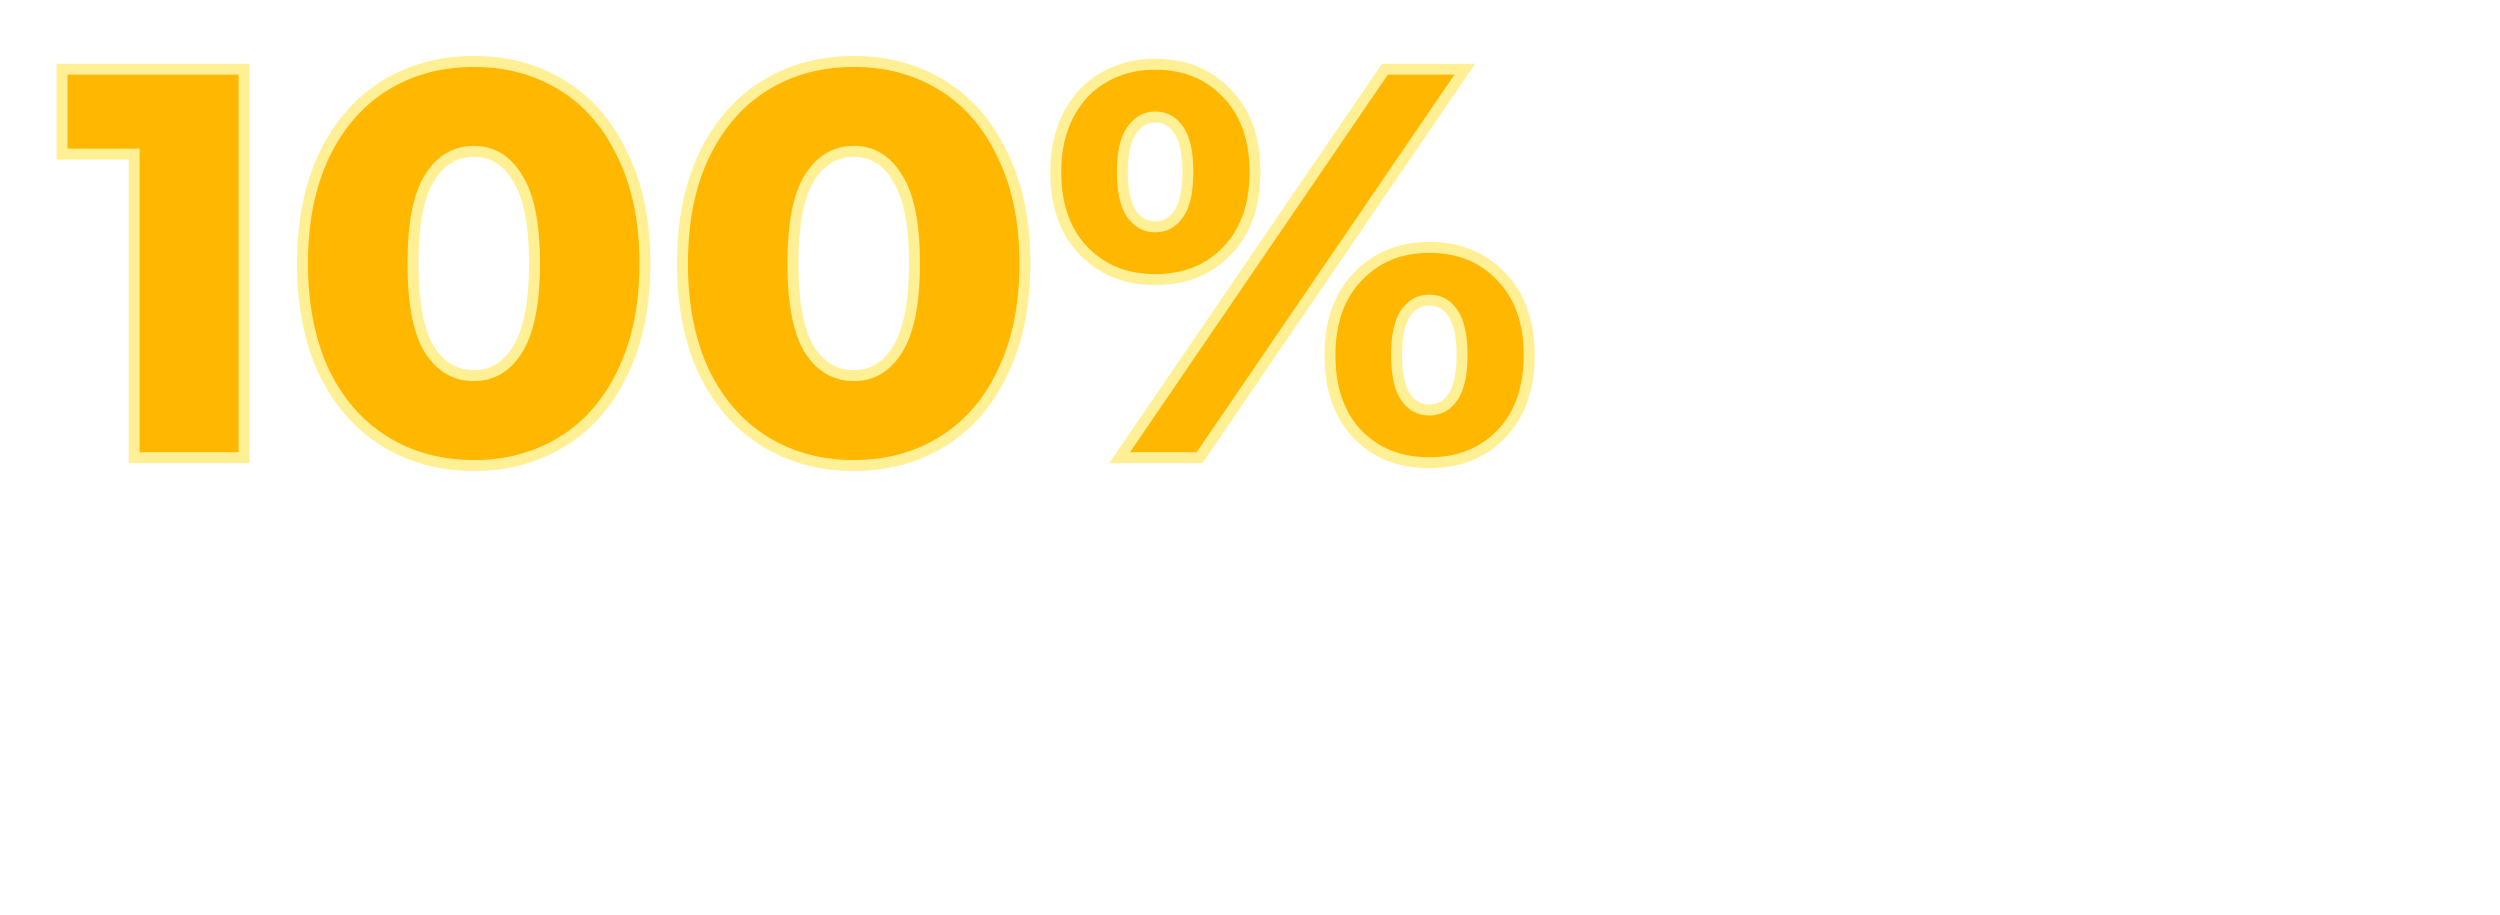 <svg width="213" height="78" viewBox="0 0 213 78" fill="none" xmlns="http://www.w3.org/2000/svg">
<path d="M28.4 50.55L23.525 64H19.775L16.75 55.65L13.625 64H9.875L5.025 50.55H8.7L11.875 59.65L15.175 50.55H18.475L21.675 59.65L24.95 50.55H28.4ZM43.022 57.325C43.022 57.375 42.997 57.725 42.947 58.375H32.772C32.955 59.208 33.389 59.867 34.072 60.35C34.755 60.833 35.605 61.075 36.622 61.075C37.322 61.075 37.938 60.975 38.472 60.775C39.022 60.558 39.53 60.225 39.997 59.775L42.072 62.025C40.805 63.475 38.955 64.2 36.522 64.2C35.005 64.2 33.663 63.908 32.497 63.325C31.33 62.725 30.43 61.9 29.797 60.85C29.163 59.8 28.847 58.608 28.847 57.275C28.847 55.958 29.155 54.775 29.772 53.725C30.405 52.658 31.264 51.833 32.347 51.25C33.447 50.65 34.672 50.35 36.022 50.35C37.339 50.35 38.53 50.633 39.597 51.2C40.663 51.767 41.497 52.583 42.097 53.65C42.714 54.7 43.022 55.925 43.022 57.325ZM36.047 53.3C35.163 53.3 34.422 53.55 33.822 54.05C33.222 54.55 32.855 55.233 32.722 56.1H39.347C39.214 55.25 38.847 54.575 38.247 54.075C37.647 53.558 36.913 53.3 36.047 53.3ZM45.618 45.45H49.518V64H45.618V45.45ZM59.638 64.2C58.205 64.2 56.913 63.908 55.763 63.325C54.63 62.725 53.738 61.9 53.088 60.85C52.455 59.8 52.138 58.608 52.138 57.275C52.138 55.942 52.455 54.75 53.088 53.7C53.738 52.65 54.63 51.833 55.763 51.25C56.913 50.65 58.205 50.35 59.638 50.35C61.055 50.35 62.288 50.65 63.338 51.25C64.405 51.833 65.18 52.675 65.663 53.775L62.638 55.4C61.938 54.167 60.93 53.55 59.613 53.55C58.596 53.55 57.755 53.883 57.088 54.55C56.421 55.217 56.088 56.125 56.088 57.275C56.088 58.425 56.421 59.333 57.088 60C57.755 60.667 58.596 61 59.613 61C60.946 61 61.955 60.383 62.638 59.15L65.663 60.8C65.18 61.867 64.405 62.7 63.338 63.3C62.288 63.9 61.055 64.2 59.638 64.2ZM74.138 64.2C72.721 64.2 71.446 63.908 70.312 63.325C69.196 62.725 68.321 61.9 67.688 60.85C67.054 59.8 66.737 58.608 66.737 57.275C66.737 55.942 67.054 54.75 67.688 53.7C68.321 52.65 69.196 51.833 70.312 51.25C71.446 50.65 72.721 50.35 74.138 50.35C75.554 50.35 76.821 50.65 77.938 51.25C79.054 51.833 79.929 52.65 80.562 53.7C81.196 54.75 81.513 55.942 81.513 57.275C81.513 58.608 81.196 59.8 80.562 60.85C79.929 61.9 79.054 62.725 77.938 63.325C76.821 63.908 75.554 64.2 74.138 64.2ZM74.138 61C75.138 61 75.954 60.667 76.588 60C77.237 59.317 77.562 58.408 77.562 57.275C77.562 56.142 77.237 55.242 76.588 54.575C75.954 53.892 75.138 53.55 74.138 53.55C73.138 53.55 72.312 53.892 71.662 54.575C71.013 55.242 70.688 56.142 70.688 57.275C70.688 58.408 71.013 59.317 71.662 60C72.312 60.667 73.138 61 74.138 61ZM101.344 50.35C103.028 50.35 104.361 50.85 105.344 51.85C106.344 52.833 106.844 54.317 106.844 56.3V64H102.944V56.9C102.944 55.833 102.719 55.042 102.269 54.525C101.836 53.992 101.211 53.725 100.394 53.725C99.478 53.725 98.753 54.025 98.219 54.625C97.686 55.208 97.419 56.083 97.419 57.25V64H93.519V56.9C93.519 54.783 92.669 53.725 90.969 53.725C90.069 53.725 89.353 54.025 88.819 54.625C88.286 55.208 88.019 56.083 88.019 57.25V64H84.119V50.55H87.844V52.1C88.344 51.533 88.953 51.1 89.669 50.8C90.403 50.5 91.203 50.35 92.069 50.35C93.019 50.35 93.878 50.542 94.644 50.925C95.411 51.292 96.028 51.833 96.494 52.55C97.044 51.85 97.736 51.308 98.569 50.925C99.419 50.542 100.344 50.35 101.344 50.35ZM123.662 57.325C123.662 57.375 123.637 57.725 123.587 58.375H113.412C113.595 59.208 114.028 59.867 114.712 60.35C115.395 60.833 116.245 61.075 117.262 61.075C117.962 61.075 118.578 60.975 119.112 60.775C119.662 60.558 120.17 60.225 120.637 59.775L122.712 62.025C121.445 63.475 119.595 64.2 117.162 64.2C115.645 64.2 114.303 63.908 113.137 63.325C111.97 62.725 111.07 61.9 110.437 60.85C109.803 59.8 109.487 58.608 109.487 57.275C109.487 55.958 109.795 54.775 110.412 53.725C111.045 52.658 111.903 51.833 112.987 51.25C114.087 50.65 115.312 50.35 116.662 50.35C117.978 50.35 119.17 50.633 120.237 51.2C121.303 51.767 122.137 52.583 122.737 53.65C123.353 54.7 123.662 55.925 123.662 57.325ZM116.687 53.3C115.803 53.3 115.062 53.55 114.462 54.05C113.862 54.55 113.495 55.233 113.362 56.1H119.987C119.853 55.25 119.487 54.575 118.887 54.075C118.287 53.558 117.553 53.3 116.687 53.3ZM141.288 50.35C142.538 50.35 143.671 50.642 144.688 51.225C145.721 51.792 146.53 52.6 147.113 53.65C147.696 54.683 147.988 55.892 147.988 57.275C147.988 58.658 147.696 59.875 147.113 60.925C146.53 61.958 145.721 62.767 144.688 63.35C143.671 63.917 142.538 64.2 141.288 64.2C139.438 64.2 138.03 63.617 137.063 62.45V64H133.338V45.45H137.238V51.975C138.221 50.892 139.571 50.35 141.288 50.35ZM140.613 61C141.613 61 142.43 60.667 143.063 60C143.713 59.317 144.038 58.408 144.038 57.275C144.038 56.142 143.713 55.242 143.063 54.575C142.43 53.892 141.613 53.55 140.613 53.55C139.613 53.55 138.788 53.892 138.138 54.575C137.505 55.242 137.188 56.142 137.188 57.275C137.188 58.408 137.505 59.317 138.138 60C138.788 60.667 139.613 61 140.613 61ZM156.999 64.2C155.582 64.2 154.307 63.908 153.174 63.325C152.057 62.725 151.182 61.9 150.549 60.85C149.915 59.8 149.599 58.608 149.599 57.275C149.599 55.942 149.915 54.75 150.549 53.7C151.182 52.65 152.057 51.833 153.174 51.25C154.307 50.65 155.582 50.35 156.999 50.35C158.415 50.35 159.682 50.65 160.799 51.25C161.915 51.833 162.79 52.65 163.424 53.7C164.057 54.75 164.374 55.942 164.374 57.275C164.374 58.608 164.057 59.8 163.424 60.85C162.79 61.9 161.915 62.725 160.799 63.325C159.682 63.908 158.415 64.2 156.999 64.2ZM156.999 61C157.999 61 158.815 60.667 159.449 60C160.099 59.317 160.424 58.408 160.424 57.275C160.424 56.142 160.099 55.242 159.449 54.575C158.815 53.892 157.999 53.55 156.999 53.55C155.999 53.55 155.174 53.892 154.524 54.575C153.874 55.242 153.549 56.142 153.549 57.275C153.549 58.408 153.874 59.317 154.524 60C155.174 60.667 155.999 61 156.999 61ZM175.156 50.35C176.822 50.35 178.164 50.85 179.181 51.85C180.214 52.85 180.731 54.333 180.731 56.3V64H176.831V56.9C176.831 55.833 176.597 55.042 176.131 54.525C175.664 53.992 174.989 53.725 174.106 53.725C173.122 53.725 172.339 54.033 171.756 54.65C171.172 55.25 170.881 56.15 170.881 57.35V64H166.981V50.55H170.706V52.125C171.222 51.558 171.864 51.125 172.631 50.825C173.397 50.508 174.239 50.35 175.156 50.35ZM197.816 50.55V64H194.116V62.4C193.599 62.983 192.982 63.433 192.266 63.75C191.549 64.05 190.774 64.2 189.941 64.2C188.174 64.2 186.774 63.692 185.741 62.675C184.707 61.658 184.191 60.15 184.191 58.15V50.55H188.091V57.575C188.091 59.742 188.999 60.825 190.816 60.825C191.749 60.825 192.499 60.525 193.066 59.925C193.632 59.308 193.916 58.4 193.916 57.2V50.55H197.816ZM205.954 64.2C204.837 64.2 203.746 64.067 202.679 63.8C201.612 63.517 200.762 63.167 200.129 62.75L201.429 59.95C202.029 60.333 202.754 60.65 203.604 60.9C204.454 61.133 205.287 61.25 206.104 61.25C207.754 61.25 208.579 60.842 208.579 60.025C208.579 59.642 208.354 59.367 207.904 59.2C207.454 59.033 206.762 58.892 205.829 58.775C204.729 58.608 203.821 58.417 203.104 58.2C202.387 57.983 201.762 57.6 201.229 57.05C200.712 56.5 200.454 55.717 200.454 54.7C200.454 53.85 200.696 53.1 201.179 52.45C201.679 51.783 202.396 51.267 203.329 50.9C204.279 50.533 205.396 50.35 206.679 50.35C207.629 50.35 208.571 50.458 209.504 50.675C210.454 50.875 211.237 51.158 211.854 51.525L210.554 54.3C209.371 53.633 208.079 53.3 206.679 53.3C205.846 53.3 205.221 53.417 204.804 53.65C204.387 53.883 204.179 54.183 204.179 54.55C204.179 54.967 204.404 55.258 204.854 55.425C205.304 55.592 206.021 55.75 207.004 55.9C208.104 56.083 209.004 56.283 209.704 56.5C210.404 56.7 211.012 57.075 211.529 57.625C212.046 58.175 212.304 58.942 212.304 59.925C212.304 60.758 212.054 61.5 211.554 62.15C211.054 62.8 210.321 63.308 209.354 63.675C208.404 64.025 207.271 64.2 205.954 64.2Z" fill="white"/>
<g filter="url(#filter0_d_1593_11030)">
<path d="M20.794 5.898V39H11.431V13.133H5.284V5.898H20.794ZM40.385 39.662C37.548 39.662 35.026 38.984 32.819 37.629C30.612 36.273 28.878 34.303 27.617 31.718C26.387 29.101 25.773 26.011 25.773 22.449C25.773 18.887 26.387 15.813 27.617 13.228C28.878 10.611 30.612 8.625 32.819 7.269C35.026 5.914 37.548 5.236 40.385 5.236C43.191 5.236 45.697 5.914 47.904 7.269C50.111 8.625 51.829 10.611 53.058 13.228C54.319 15.813 54.95 18.887 54.95 22.449C54.95 26.011 54.319 29.101 53.058 31.718C51.829 34.303 50.111 36.273 47.904 37.629C45.697 38.984 43.191 39.662 40.385 39.662ZM40.385 32.001C41.961 32.001 43.207 31.245 44.121 29.731C45.067 28.187 45.539 25.759 45.539 22.449C45.539 19.139 45.067 16.727 44.121 15.214C43.207 13.669 41.961 12.896 40.385 12.896C38.777 12.896 37.5 13.669 36.555 15.214C35.64 16.727 35.183 19.139 35.183 22.449C35.183 25.759 35.64 28.187 36.555 29.731C37.5 31.245 38.777 32.001 40.385 32.001ZM72.758 39.662C69.92 39.662 67.398 38.984 65.191 37.629C62.985 36.273 61.251 34.303 59.99 31.718C58.76 29.101 58.145 26.011 58.145 22.449C58.145 18.887 58.76 15.813 59.99 13.228C61.251 10.611 62.985 8.625 65.191 7.269C67.398 5.914 69.92 5.236 72.758 5.236C75.563 5.236 78.07 5.914 80.276 7.269C82.483 8.625 84.201 10.611 85.431 13.228C86.692 15.813 87.323 18.887 87.323 22.449C87.323 26.011 86.692 29.101 85.431 31.718C84.201 34.303 82.483 36.273 80.276 37.629C78.07 38.984 75.563 39.662 72.758 39.662ZM72.758 32.001C74.334 32.001 75.579 31.245 76.493 29.731C77.439 28.187 77.912 25.759 77.912 22.449C77.912 19.139 77.439 16.727 76.493 15.214C75.579 13.669 74.334 12.896 72.758 12.896C71.15 12.896 69.873 13.669 68.927 15.214C68.013 16.727 67.556 19.139 67.556 22.449C67.556 25.759 68.013 28.187 68.927 29.731C69.873 31.245 71.15 32.001 72.758 32.001ZM98.415 23.82C95.925 23.82 93.891 23.001 92.315 21.361C90.739 19.722 89.95 17.484 89.95 14.646C89.95 12.786 90.313 11.163 91.038 9.775C91.763 8.388 92.756 7.332 94.017 6.607C95.31 5.85 96.776 5.472 98.415 5.472C100.937 5.472 102.986 6.308 104.563 7.978C106.139 9.618 106.927 11.84 106.927 14.646C106.927 17.484 106.139 19.722 104.563 21.361C102.986 23.001 100.937 23.82 98.415 23.82ZM117.993 5.898H124.802L102.198 39H95.389L117.993 5.898ZM98.415 19.328C99.266 19.328 99.944 18.95 100.449 18.193C100.953 17.436 101.205 16.254 101.205 14.646C101.205 13.038 100.953 11.856 100.449 11.1C99.944 10.343 99.266 9.965 98.415 9.965C97.596 9.965 96.918 10.359 96.382 11.147C95.877 11.903 95.625 13.07 95.625 14.646C95.625 16.223 95.877 17.405 96.382 18.193C96.918 18.95 97.596 19.328 98.415 19.328ZM121.776 39.426C119.254 39.426 117.205 38.606 115.628 36.967C114.084 35.327 113.311 33.089 113.311 30.252C113.311 27.446 114.099 25.223 115.676 23.584C117.252 21.913 119.285 21.078 121.776 21.078C124.298 21.078 126.347 21.913 127.923 23.584C129.5 25.223 130.288 27.446 130.288 30.252C130.288 33.089 129.5 35.327 127.923 36.967C126.347 38.606 124.298 39.426 121.776 39.426ZM121.776 34.933C122.627 34.933 123.305 34.555 123.809 33.798C124.314 33.042 124.566 31.859 124.566 30.252C124.566 28.644 124.314 27.462 123.809 26.705C123.305 25.948 122.627 25.57 121.776 25.57C120.925 25.57 120.247 25.948 119.742 26.705C119.238 27.462 118.986 28.644 118.986 30.252C118.986 31.859 119.238 33.042 119.742 33.798C120.247 34.555 120.925 34.933 121.776 34.933Z" fill="#FFB700"/>
<path d="M20.794 5.898H21.261V5.431H20.794V5.898ZM20.794 39V39.467H21.261V39H20.794ZM11.431 39H10.965V39.467H11.431V39ZM11.431 13.133H11.898V12.666H11.431V13.133ZM5.284 13.133H4.817V13.6H5.284V13.133ZM5.284 5.898V5.431H4.817V5.898H5.284ZM20.328 5.898V39H21.261V5.898H20.328ZM20.794 38.533H11.431V39.467H20.794V38.533ZM11.898 39V13.133H10.965V39H11.898ZM11.431 12.666H5.284V13.6H11.431V12.666ZM5.75 13.133V5.898H4.817V13.133H5.75ZM5.284 6.364H20.794V5.431H5.284V6.364ZM32.819 37.629L32.575 38.026L32.819 37.629ZM27.617 31.718L27.195 31.916L27.198 31.922L27.617 31.718ZM27.617 13.228L27.197 13.025L27.196 13.027L27.617 13.228ZM32.819 7.269L33.063 7.667V7.667L32.819 7.269ZM47.904 7.269L47.66 7.667V7.667L47.904 7.269ZM53.058 13.228L52.636 13.426L52.639 13.432L53.058 13.228ZM53.058 31.718L52.638 31.515L52.637 31.517L53.058 31.718ZM47.904 37.629L48.148 38.026L47.904 37.629ZM44.121 29.731L43.723 29.488L43.721 29.49L44.121 29.731ZM44.121 15.214L43.719 15.451L43.725 15.461L44.121 15.214ZM36.555 15.214L36.157 14.97L36.155 14.972L36.555 15.214ZM36.555 29.731L36.153 29.969L36.159 29.979L36.555 29.731ZM40.385 39.195C37.625 39.195 35.19 38.537 33.063 37.231L32.575 38.026C34.862 39.431 37.47 40.129 40.385 40.129V39.195ZM33.063 37.231C30.94 35.927 29.263 34.028 28.036 31.513L27.198 31.922C28.493 34.578 30.284 36.619 32.575 38.026L33.063 37.231ZM28.039 31.519C26.845 28.977 26.239 25.958 26.239 22.449H25.306C25.306 26.064 25.93 29.224 27.195 31.916L28.039 31.519ZM26.239 22.449C26.239 18.939 26.845 15.937 28.038 13.428L27.196 13.027C25.93 15.688 25.306 18.834 25.306 22.449H26.239ZM28.037 13.43C29.265 10.884 30.941 8.97 33.063 7.667L32.575 6.872C30.282 8.279 28.492 10.338 27.197 13.025L28.037 13.43ZM33.063 7.667C35.19 6.361 37.625 5.702 40.385 5.702V4.769C37.47 4.769 34.862 5.467 32.575 6.872L33.063 7.667ZM40.385 5.702C43.112 5.702 45.532 6.36 47.66 7.667L48.148 6.872C45.862 5.467 43.27 4.769 40.385 4.769V5.702ZM47.66 7.667C49.78 8.969 51.441 10.882 52.636 13.426L53.481 13.029C52.217 10.34 50.441 8.28 48.148 6.872L47.66 7.667ZM52.639 13.432C53.862 15.94 54.483 18.941 54.483 22.449H55.417C55.417 18.832 54.776 15.685 53.478 13.023L52.639 13.432ZM54.483 22.449C54.483 25.957 53.862 28.974 52.638 31.515L53.479 31.92C54.776 29.228 55.417 26.066 55.417 22.449H54.483ZM52.637 31.517C51.442 34.03 49.782 35.928 47.66 37.231L48.148 38.026C50.44 36.618 52.216 34.576 53.48 31.918L52.637 31.517ZM47.66 37.231C45.532 38.538 43.112 39.195 40.385 39.195V40.129C43.27 40.129 45.862 39.431 48.148 38.026L47.66 37.231ZM40.385 32.468C42.147 32.468 43.534 31.605 44.52 29.973L43.721 29.49C42.879 30.884 41.776 31.535 40.385 31.535V32.468ZM44.519 29.975C45.533 28.318 46.006 25.784 46.006 22.449H45.073C45.073 25.734 44.6 28.055 43.723 29.488L44.519 29.975ZM46.006 22.449C46.006 19.115 45.534 16.594 44.517 14.966L43.725 15.461C44.6 16.86 45.073 19.163 45.073 22.449H46.006ZM44.522 14.976C43.538 13.313 42.152 12.43 40.385 12.43V13.363C41.771 13.363 42.875 14.025 43.719 15.451L44.522 14.976ZM40.385 12.43C38.592 12.43 37.174 13.308 36.157 14.97L36.953 15.457C37.826 14.03 38.963 13.363 40.385 13.363V12.43ZM36.155 14.972C35.173 16.598 34.717 19.116 34.717 22.449H35.65C35.65 19.161 36.108 16.856 36.954 15.455L36.155 14.972ZM34.717 22.449C34.717 25.783 35.173 28.314 36.153 29.969L36.956 29.494C36.107 28.059 35.65 25.735 35.65 22.449H34.717ZM36.159 29.979C37.179 31.61 38.596 32.468 40.385 32.468V31.535C38.958 31.535 37.822 30.879 36.95 29.484L36.159 29.979ZM65.191 37.629L64.947 38.026L65.191 37.629ZM59.99 31.718L59.567 31.916L59.57 31.922L59.99 31.718ZM59.99 13.228L59.569 13.025L59.568 13.027L59.99 13.228ZM65.191 7.269L65.436 7.667V7.667L65.191 7.269ZM80.276 7.269L80.032 7.667V7.667L80.276 7.269ZM85.431 13.228L85.009 13.426L85.012 13.432L85.431 13.228ZM85.431 31.718L85.011 31.515L85.01 31.517L85.431 31.718ZM80.276 37.629L80.521 38.026L80.276 37.629ZM76.493 29.731L76.095 29.488L76.094 29.49L76.493 29.731ZM76.493 15.214L76.092 15.451L76.098 15.461L76.493 15.214ZM68.927 15.214L68.529 14.97L68.528 14.972L68.927 15.214ZM68.927 29.731L68.525 29.969L68.531 29.979L68.927 29.731ZM72.758 39.195C69.998 39.195 67.562 38.537 65.436 37.231L64.947 38.026C67.234 39.431 69.843 40.129 72.758 40.129V39.195ZM65.436 37.231C63.312 35.927 61.636 34.028 60.409 31.513L59.57 31.922C60.866 34.578 62.657 36.619 64.947 38.026L65.436 37.231ZM60.412 31.519C59.218 28.977 58.612 25.958 58.612 22.449H57.679C57.679 26.064 58.303 29.224 59.567 31.916L60.412 31.519ZM58.612 22.449C58.612 18.939 59.218 15.937 60.411 13.428L59.568 13.027C58.303 15.688 57.679 18.834 57.679 22.449H58.612ZM60.41 13.43C61.637 10.884 63.314 8.97 65.436 7.667L64.947 6.872C62.655 8.279 60.864 10.338 59.569 13.025L60.41 13.43ZM65.436 7.667C67.562 6.361 69.998 5.702 72.758 5.702V4.769C69.843 4.769 67.234 5.467 64.947 6.872L65.436 7.667ZM72.758 5.702C75.485 5.702 77.905 6.36 80.032 7.667L80.521 6.872C78.234 5.467 75.642 4.769 72.758 4.769V5.702ZM80.032 7.667C82.153 8.969 83.813 10.882 85.009 13.426L85.853 13.029C84.59 10.34 82.814 8.28 80.521 6.872L80.032 7.667ZM85.012 13.432C86.235 15.94 86.856 18.941 86.856 22.449H87.789C87.789 18.832 87.149 15.685 85.85 13.023L85.012 13.432ZM86.856 22.449C86.856 25.957 86.235 28.974 85.011 31.515L85.851 31.92C87.149 29.228 87.789 26.066 87.789 22.449H86.856ZM85.01 31.517C83.815 34.03 82.154 35.928 80.032 37.231L80.521 38.026C82.812 36.618 84.588 34.576 85.852 31.918L85.01 31.517ZM80.032 37.231C77.905 38.538 75.485 39.195 72.758 39.195V40.129C75.642 40.129 78.234 39.431 80.521 38.026L80.032 37.231ZM72.758 32.468C74.52 32.468 75.906 31.605 76.893 29.973L76.094 29.49C75.252 30.884 74.148 31.535 72.758 31.535V32.468ZM76.891 29.975C77.906 28.318 78.379 25.784 78.379 22.449H77.445C77.445 25.734 76.973 28.055 76.095 29.488L76.891 29.975ZM78.379 22.449C78.379 19.115 77.906 16.594 76.889 14.966L76.098 15.461C76.972 16.86 77.445 19.163 77.445 22.449H78.379ZM76.895 14.976C75.911 13.313 74.524 12.43 72.758 12.43V13.363C74.143 13.363 75.248 14.025 76.092 15.451L76.895 14.976ZM72.758 12.43C70.964 12.43 69.547 13.308 68.529 14.97L69.325 15.457C70.199 14.03 71.335 13.363 72.758 13.363V12.43ZM68.528 14.972C67.546 16.598 67.089 19.116 67.089 22.449H68.022C68.022 19.161 68.48 16.856 69.327 15.455L68.528 14.972ZM67.089 22.449C67.089 25.783 67.546 28.314 68.526 29.969L69.329 29.494C68.48 28.059 68.022 25.735 68.022 22.449H67.089ZM68.531 29.979C69.551 31.61 70.969 32.468 72.758 32.468V31.535C71.331 31.535 70.195 30.879 69.323 29.484L68.531 29.979ZM92.315 21.361L92.651 21.038L92.315 21.361ZM91.038 9.775L90.624 9.559L91.038 9.775ZM94.017 6.607L94.25 7.012L94.253 7.01L94.017 6.607ZM104.563 7.978L104.223 8.299L104.226 8.302L104.563 7.978ZM104.563 21.361L104.899 21.685L104.563 21.361ZM117.993 5.898V5.431H117.746L117.607 5.635L117.993 5.898ZM124.802 5.898L125.188 6.161L125.686 5.431H124.802V5.898ZM102.198 39V39.467H102.445L102.584 39.263L102.198 39ZM95.389 39L95.003 38.737L94.505 39.467H95.389V39ZM100.449 18.193L100.06 17.934V17.934L100.449 18.193ZM96.382 11.147L95.996 10.884L95.993 10.888L96.382 11.147ZM96.382 18.193L95.989 18.444L95.995 18.454L96.001 18.463L96.382 18.193ZM115.628 36.967L115.289 37.287L115.292 37.29L115.628 36.967ZM115.676 23.584L116.012 23.907L116.015 23.904L115.676 23.584ZM127.923 23.584L127.584 23.904L127.587 23.907L127.923 23.584ZM127.923 36.967L128.26 37.29L127.923 36.967ZM123.809 33.798L123.421 33.539L123.809 33.798ZM123.809 26.705L124.198 26.446L123.809 26.705ZM119.742 26.705L119.354 26.446L119.742 26.705ZM119.742 33.798L119.354 34.057V34.057L119.742 33.798ZM98.415 23.354C96.038 23.354 94.131 22.576 92.651 21.038L91.978 21.685C93.652 23.425 95.811 24.287 98.415 24.287V23.354ZM92.651 21.038C91.178 19.506 90.417 17.394 90.417 14.646H89.484C89.484 17.573 90.299 19.938 91.978 21.685L92.651 21.038ZM90.417 14.646C90.417 12.847 90.767 11.301 91.452 9.992L90.624 9.559C89.859 11.025 89.484 12.725 89.484 14.646H90.417ZM91.452 9.992C92.139 8.677 93.072 7.689 94.25 7.012L93.785 6.203C92.441 6.975 91.388 8.1 90.624 9.559L91.452 9.992ZM94.253 7.01C95.467 6.299 96.851 5.939 98.415 5.939V5.006C96.701 5.006 95.152 5.402 93.781 6.204L94.253 7.01ZM98.415 5.939C100.823 5.939 102.744 6.731 104.223 8.299L104.902 7.658C103.229 5.884 101.052 5.006 98.415 5.006V5.939ZM104.226 8.302C105.7 9.835 106.46 11.931 106.46 14.646H107.394C107.394 11.749 106.578 9.401 104.899 7.655L104.226 8.302ZM106.46 14.646C106.46 17.394 105.7 19.506 104.226 21.038L104.899 21.685C106.578 19.938 107.394 17.573 107.394 14.646H106.46ZM104.226 21.038C102.748 22.575 100.826 23.354 98.415 23.354V24.287C101.049 24.287 103.225 23.426 104.899 21.685L104.226 21.038ZM117.993 6.364H124.802V5.431H117.993V6.364ZM124.417 5.635L101.813 38.737L102.584 39.263L125.188 6.161L124.417 5.635ZM102.198 38.533H95.389V39.467H102.198V38.533ZM95.774 39.263L118.378 6.161L117.607 5.635L95.003 38.737L95.774 39.263ZM98.415 19.794C99.435 19.794 100.253 19.328 100.837 18.452L100.06 17.934C99.635 18.571 99.098 18.861 98.415 18.861V19.794ZM100.837 18.452C101.418 17.579 101.672 16.284 101.672 14.646H100.739C100.739 16.224 100.488 17.293 100.06 17.934L100.837 18.452ZM101.672 14.646C101.672 13.008 101.418 11.713 100.837 10.841L100.06 11.358C100.488 11.999 100.739 13.069 100.739 14.646H101.672ZM100.837 10.841C100.253 9.965 99.435 9.498 98.415 9.498V10.431C99.098 10.431 99.635 10.721 100.06 11.358L100.837 10.841ZM98.415 9.498C97.414 9.498 96.602 9.993 95.996 10.884L96.768 11.409C97.233 10.725 97.777 10.431 98.415 10.431V9.498ZM95.993 10.888C95.413 11.759 95.158 13.037 95.158 14.646H96.092C96.092 13.102 96.342 12.048 96.77 11.406L95.993 10.888ZM95.158 14.646C95.158 16.257 95.413 17.546 95.989 18.444L96.775 17.941C96.341 17.264 96.092 16.188 96.092 14.646H95.158ZM96.001 18.463C96.611 19.324 97.422 19.794 98.415 19.794V18.861C97.768 18.861 97.224 18.575 96.763 17.923L96.001 18.463ZM121.776 38.959C119.365 38.959 117.443 38.181 115.965 36.643L115.292 37.29C116.966 39.031 119.142 39.892 121.776 39.892V38.959ZM115.968 36.647C114.524 35.115 113.778 33.002 113.778 30.252H112.844C112.844 33.176 113.643 35.54 115.289 37.287L115.968 36.647ZM113.778 30.252C113.778 27.537 114.538 25.44 116.012 23.907L115.339 23.26C113.661 25.006 112.844 27.355 112.844 30.252H113.778ZM116.015 23.904C117.495 22.335 119.402 21.544 121.776 21.544V20.611C119.169 20.611 117.009 21.491 115.336 23.264L116.015 23.904ZM121.776 21.544C124.183 21.544 126.105 22.336 127.584 23.904L128.263 23.264C126.589 21.49 124.412 20.611 121.776 20.611V21.544ZM127.587 23.907C129.061 25.44 129.821 27.537 129.821 30.252H130.755C130.755 27.355 129.938 25.006 128.26 23.26L127.587 23.907ZM129.821 30.252C129.821 33 129.06 35.111 127.587 36.643L128.26 37.29C129.939 35.544 130.755 33.178 130.755 30.252H129.821ZM127.587 36.643C126.109 38.181 124.186 38.959 121.776 38.959V39.892C124.41 39.892 126.585 39.031 128.26 37.29L127.587 36.643ZM121.776 35.4C122.795 35.4 123.614 34.933 124.198 34.057L123.421 33.539C122.996 34.177 122.459 34.467 121.776 34.467V35.4ZM124.198 34.057C124.779 33.185 125.033 31.89 125.033 30.252H124.099C124.099 31.829 123.848 32.898 123.421 33.539L124.198 34.057ZM125.033 30.252C125.033 28.614 124.779 27.318 124.198 26.446L123.421 26.964C123.848 27.605 124.099 28.674 124.099 30.252H125.033ZM124.198 26.446C123.614 25.57 122.795 25.103 121.776 25.103V26.037C122.459 26.037 122.996 26.326 123.421 26.964L124.198 26.446ZM121.776 25.103C120.756 25.103 119.938 25.57 119.354 26.446L120.131 26.964C120.556 26.326 121.093 26.037 121.776 26.037V25.103ZM119.354 26.446C118.773 27.318 118.519 28.614 118.519 30.252H119.452C119.452 28.674 119.703 27.605 120.131 26.964L119.354 26.446ZM118.519 30.252C118.519 31.89 118.773 33.185 119.354 34.057L120.131 33.539C119.703 32.898 119.452 31.829 119.452 30.252H118.519ZM119.354 34.057C119.938 34.933 120.756 35.4 121.776 35.4V34.467C121.093 34.467 120.556 34.177 120.131 33.539L119.354 34.057Z" fill="#FFF096"/>
</g>
<defs>
<filter id="filter0_d_1593_11030" x="0.306" y="0.258" width="134.96" height="44.382" filterUnits="userSpaceOnUse" color-interpolation-filters="sRGB">
<feFlood flood-opacity="0" result="BackgroundImageFix"/>
<feColorMatrix in="SourceAlpha" type="matrix" values="0 0 0 0 0 0 0 0 0 0 0 0 0 0 0 0 0 0 127 0" result="hardAlpha"/>
<feOffset/>
<feGaussianBlur stdDeviation="2.489"/>
<feComposite in2="hardAlpha" operator="out"/>
<feColorMatrix type="matrix" values="0 0 0 0 1 0 0 0 0 0.904 0 0 0 0 0.658 0 0 0 1 0"/>
<feBlend mode="normal" in2="BackgroundImageFix" result="effect1_dropShadow_1593_11030"/>
<feBlend mode="normal" in="SourceGraphic" in2="effect1_dropShadow_1593_11030" result="shape"/>
</filter>
</defs>
</svg>
